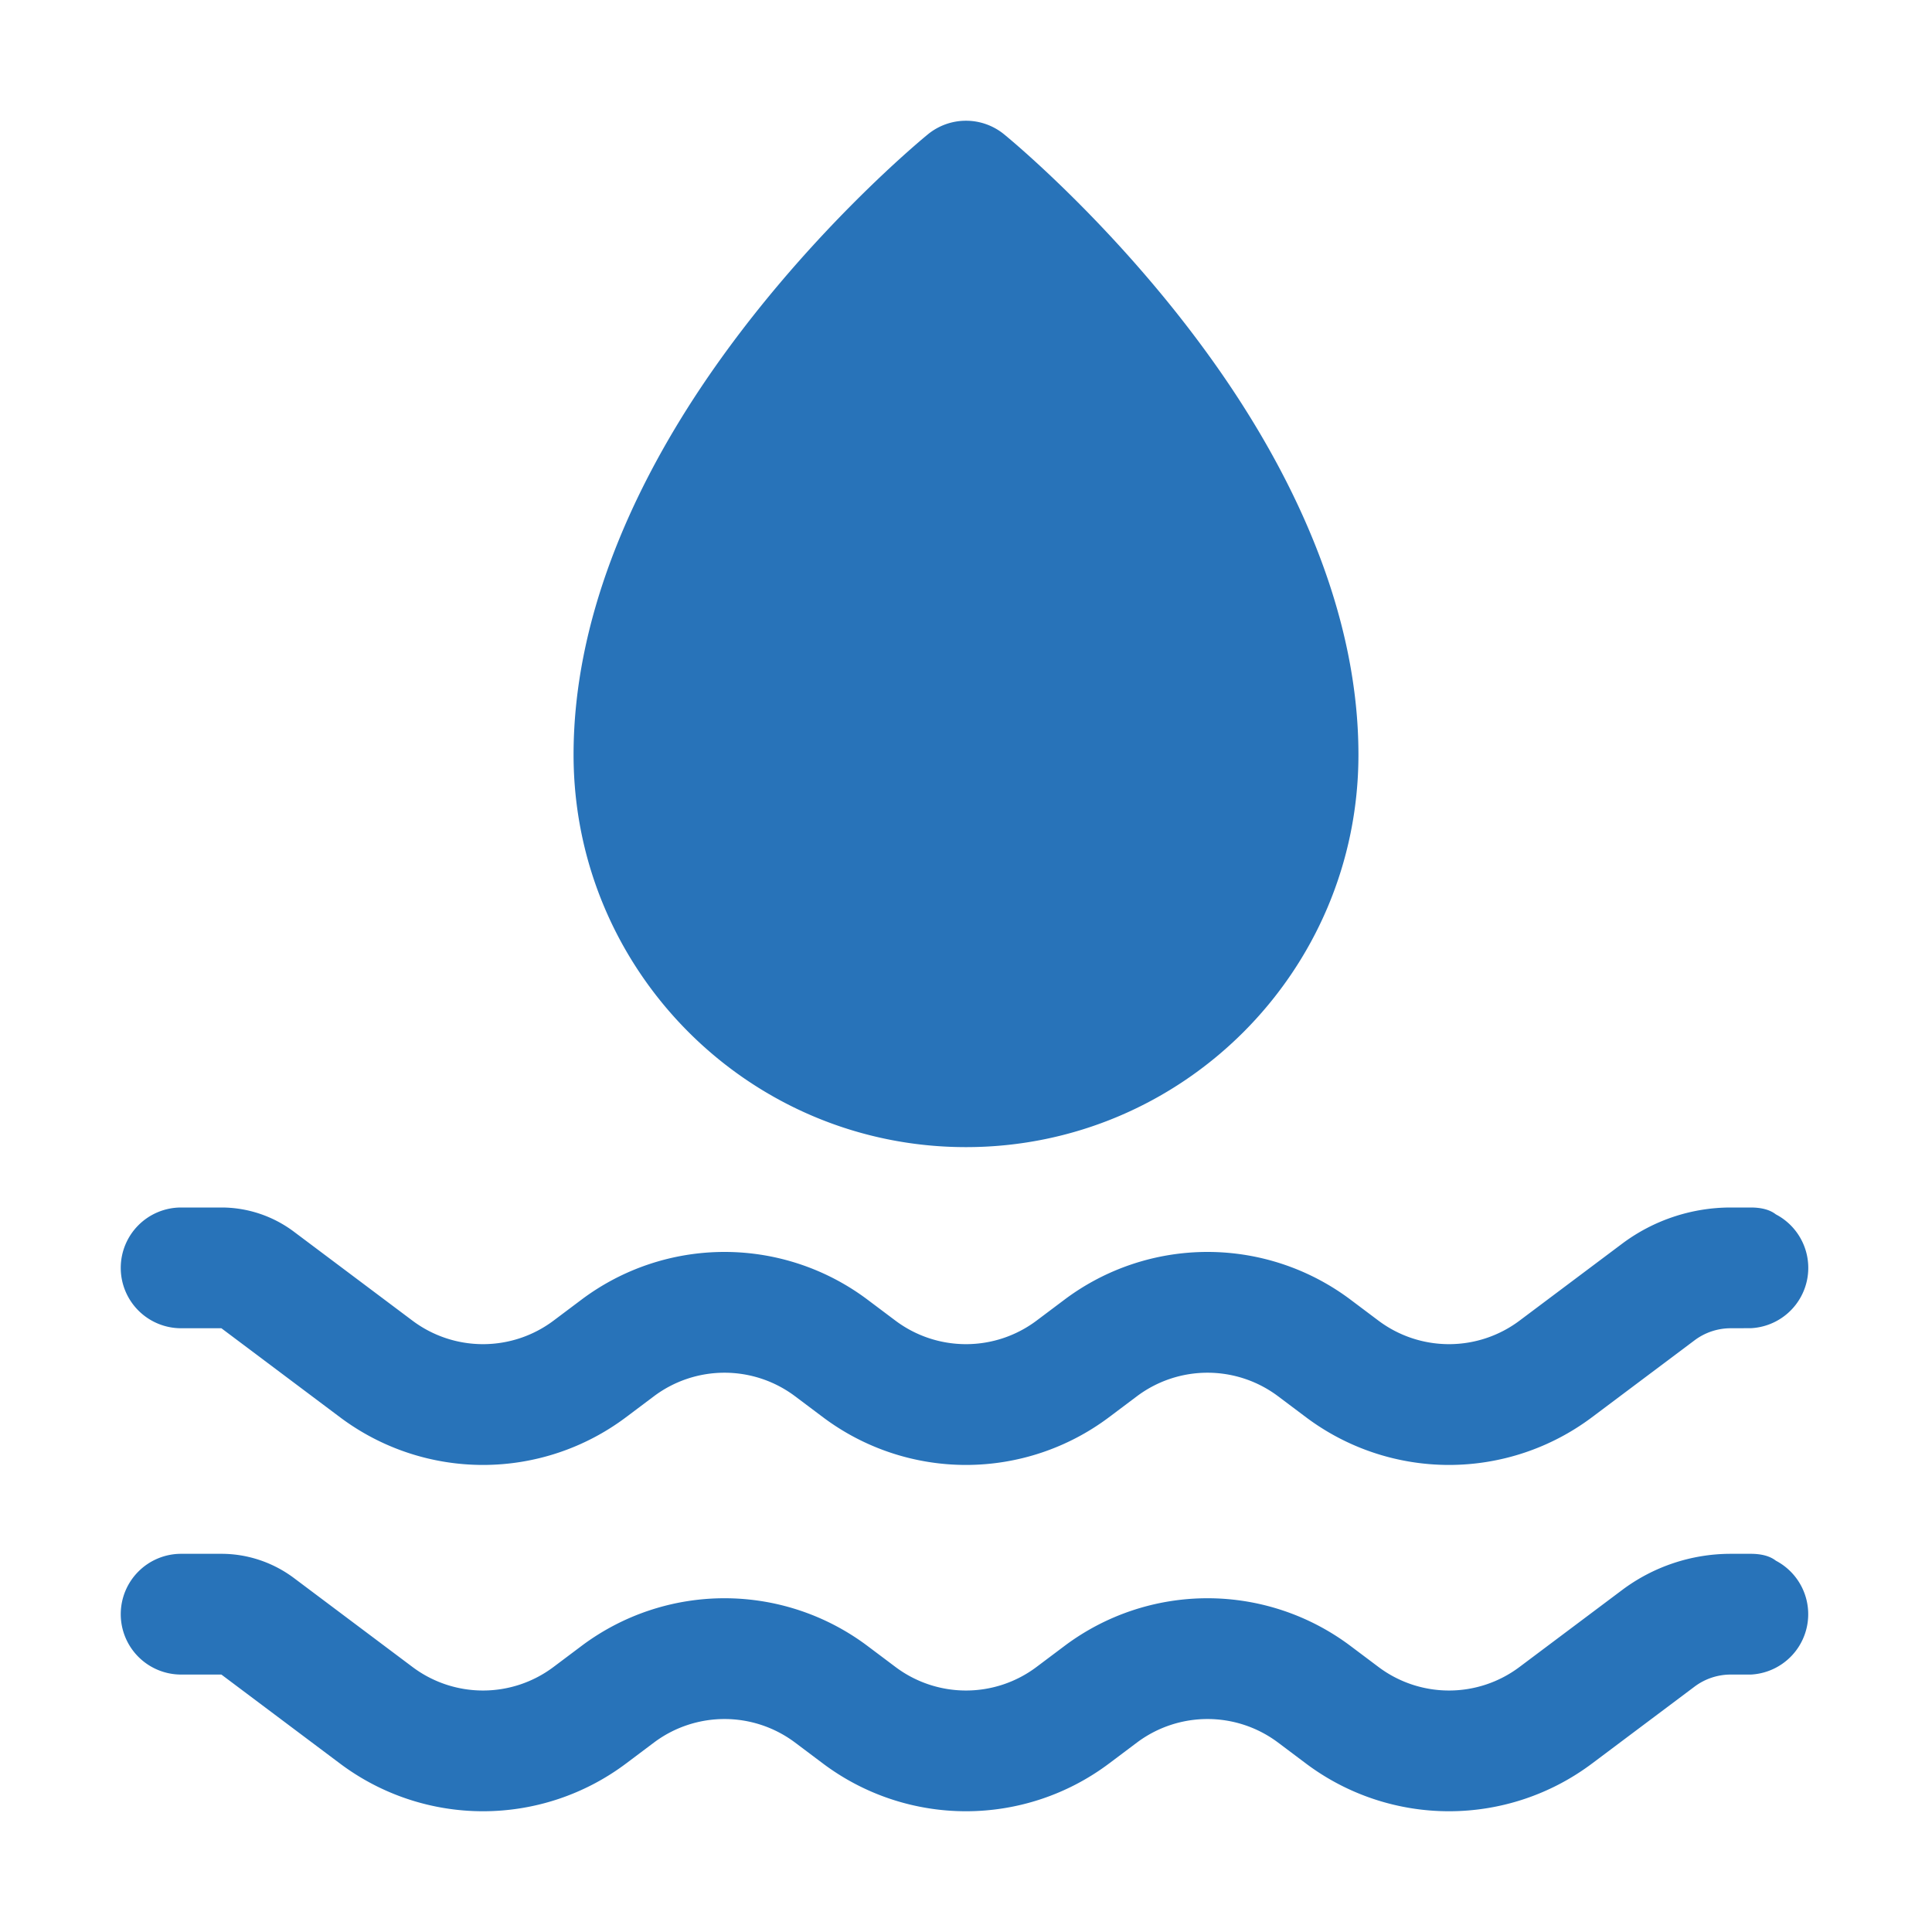 <svg xmlns="http://www.w3.org/2000/svg" version="1.1" xmlns:xlink="http://www.w3.org/1999/xlink" width="62" height="62" x="0" y="0" viewBox="0 0 32 32" style="enable-background:new 0 0 512 512" xml:space="preserve" fill-rule="evenodd" class=""><g><path d="M2 21a1 1 0 0 1 1-1h.667c.432 0 .853.14 1.2.4l1.966 1.475a1.947 1.947 0 0 0 2.334 0l.466-.35a3.945 3.945 0 0 1 4.734 0l.466.35a1.947 1.947 0 0 0 2.334 0l.466-.35a3.945 3.945 0 0 1 4.734 0l.466.35a1.947 1.947 0 0 0 2.334 0l1.7-1.275a3.003 3.003 0 0 1 1.8-.6h.329c.191 0 .326.042.418.114A1 1 0 0 1 29 21.999l-.333.001a.997.997 0 0 0-.6.2l-1.7 1.275a3.945 3.945 0 0 1-4.734 0l-.466-.35a1.947 1.947 0 0 0-2.334 0l-.466.35a3.945 3.945 0 0 1-4.734 0l-.466-.35a1.947 1.947 0 0 0-2.334 0l-.466.35a3.945 3.945 0 0 1-4.734 0L3.667 22H3a1 1 0 0 1-1-1zm0 5.736a1 1 0 0 1 1-1h.667c.432 0 .853.141 1.2.4l1.966 1.475a1.944 1.944 0 0 0 2.334 0l.466-.35a3.945 3.945 0 0 1 4.734 0l.466.35a1.944 1.944 0 0 0 2.334 0l.466-.35a3.945 3.945 0 0 1 4.734 0l.466.35a1.944 1.944 0 0 0 2.334 0l1.7-1.275a3.003 3.003 0 0 1 1.8-.6h.329c.191 0 .326.042.418.114A1.001 1.001 0 0 1 29 27.736h-.333a.997.997 0 0 0-.6.2l-1.7 1.275a3.945 3.945 0 0 1-4.734 0l-.466-.35a1.947 1.947 0 0 0-2.334 0l-.466.35a3.945 3.945 0 0 1-4.734 0l-.466-.35a1.947 1.947 0 0 0-2.334 0l-.466.35a3.945 3.945 0 0 1-4.734 0l-1.966-1.475H3a1 1 0 0 1-1-1zM16.63 2.224s2.093 1.695 3.766 4.202c1.16 1.739 2.104 3.86 2.104 6.074 0 3.587-2.913 6.5-6.5 6.5s-6.5-2.913-6.5-6.5c0-2.214.944-4.335 2.104-6.074 1.673-2.507 3.766-4.202 3.766-4.202a.997.997 0 0 1 1.26 0z" fill="#2873b9" opacity="1" data-original="#000000" class=""></path></g></svg>
